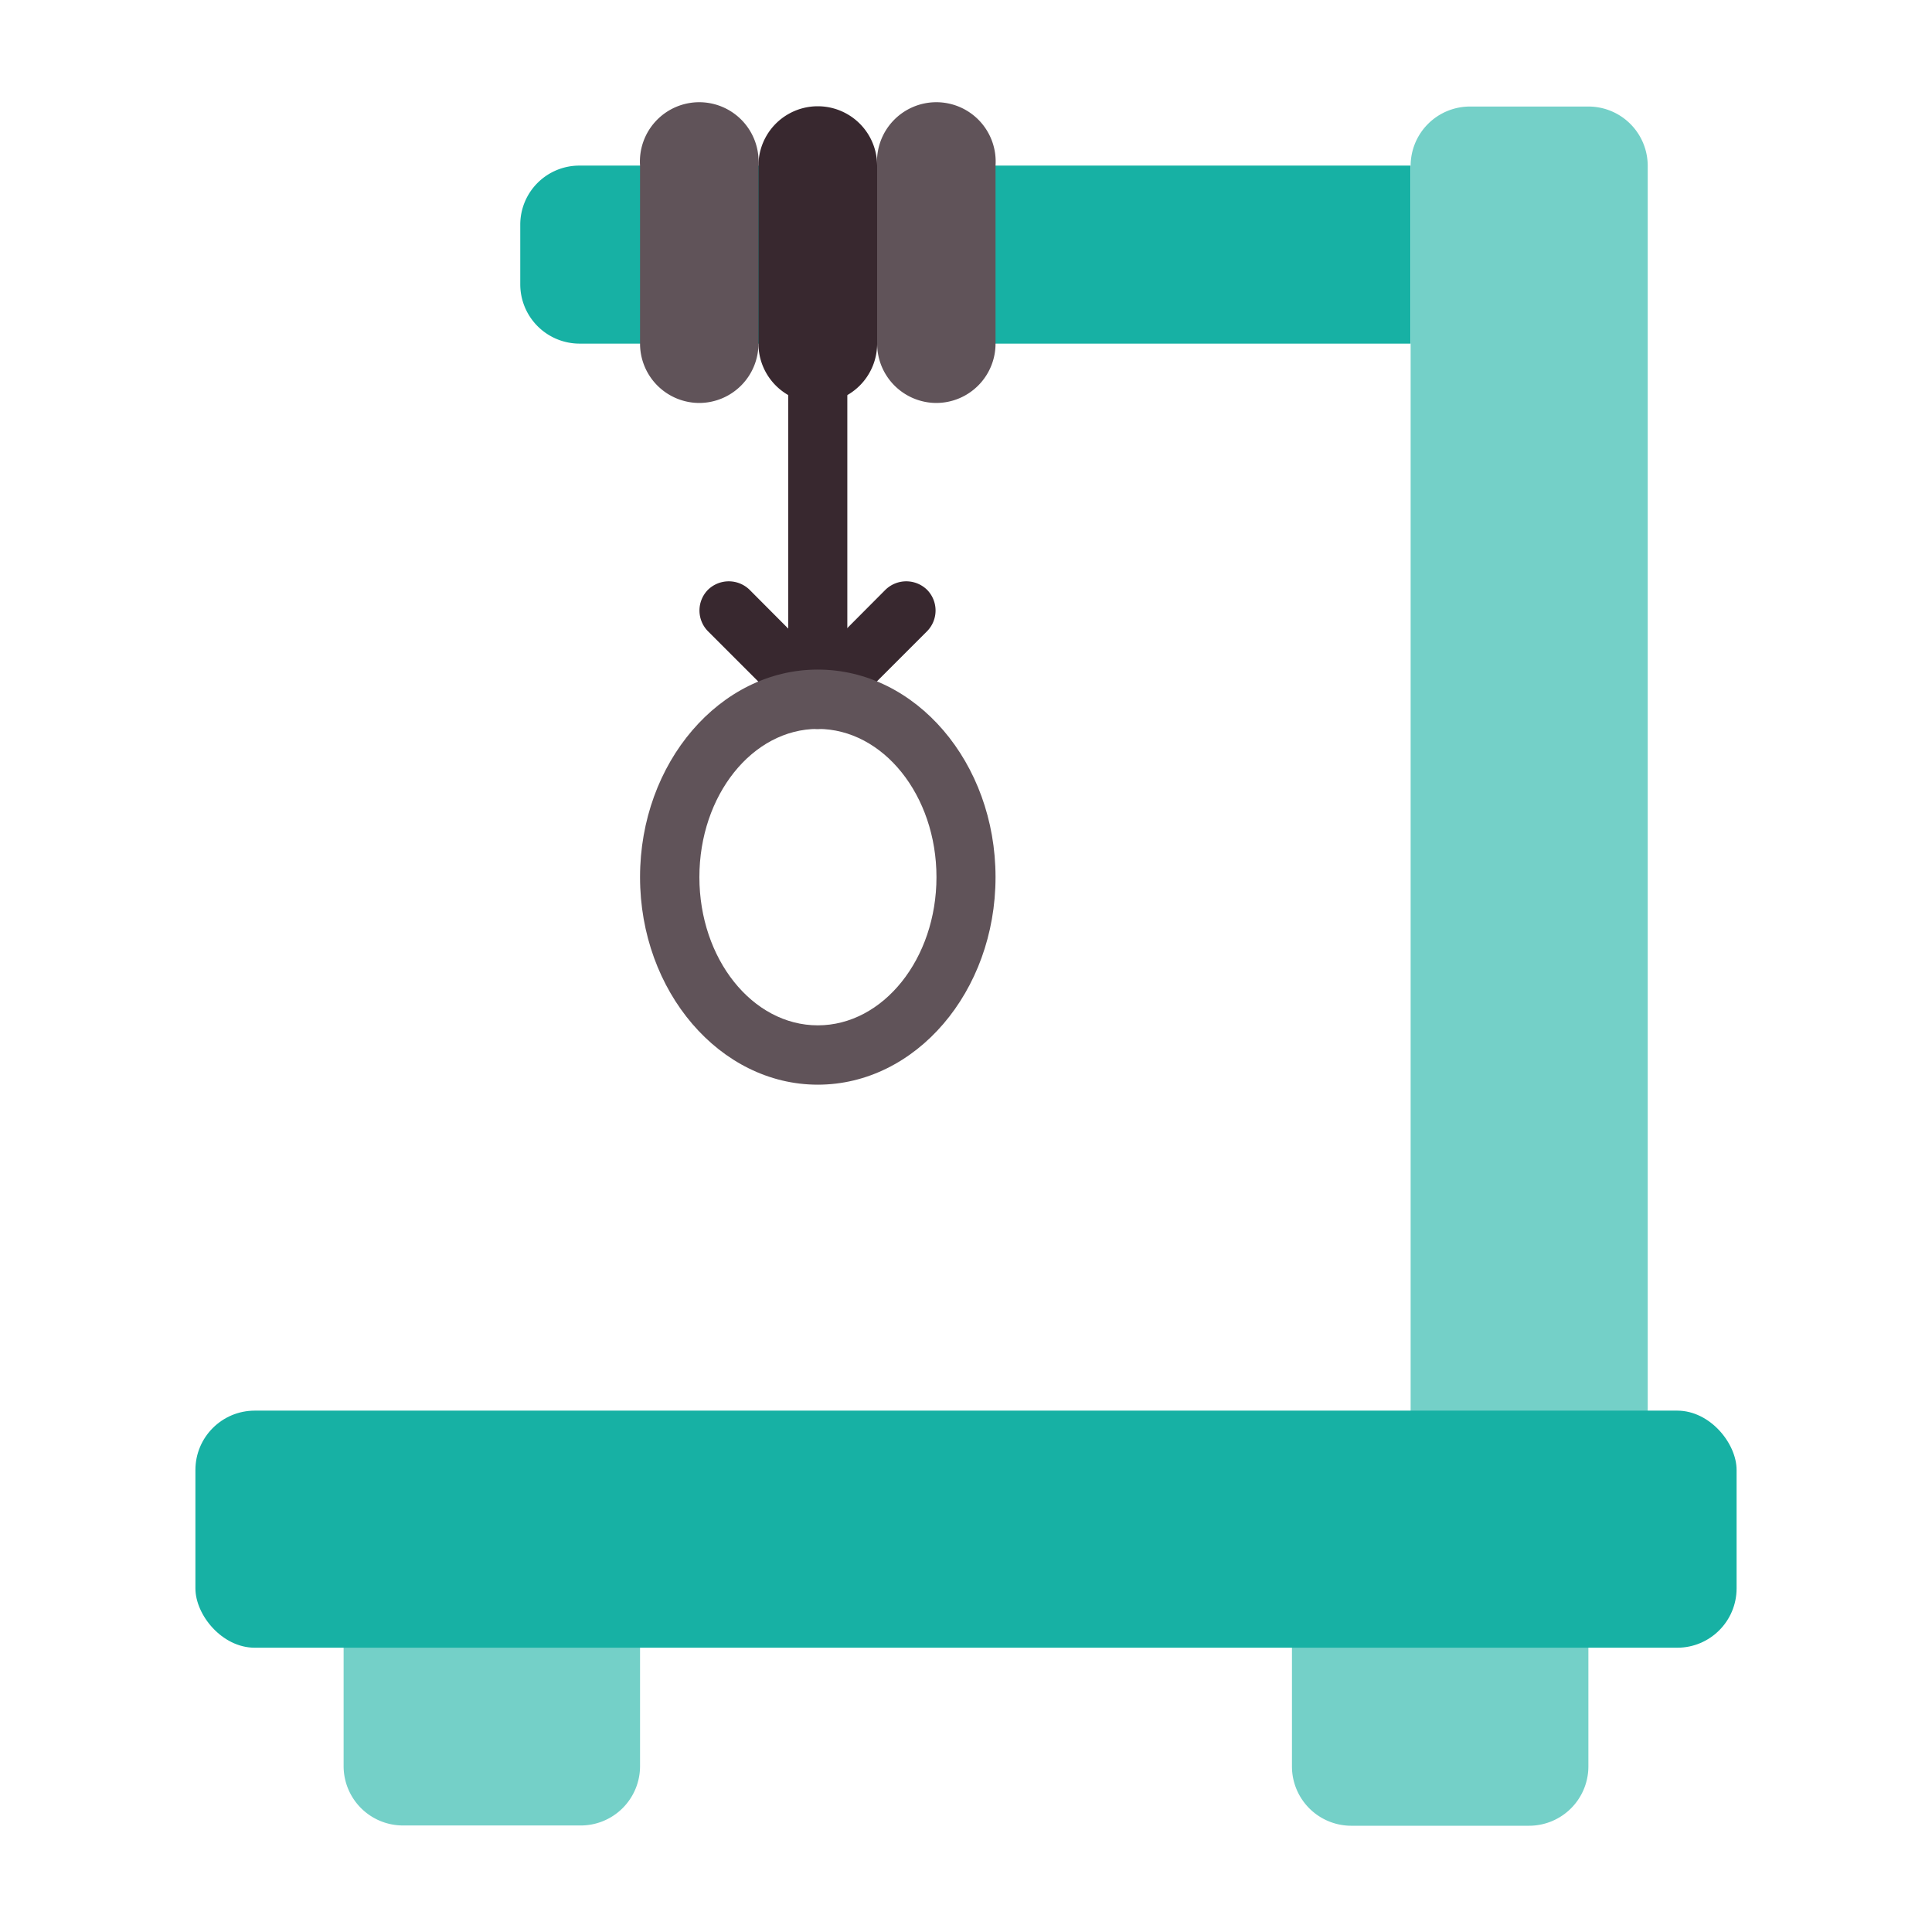 <svg id="Layer_1" data-name="Layer 1" xmlns="http://www.w3.org/2000/svg" viewBox="0 0 70 70"><defs><style>.cls-1{fill:#38282f;}.cls-2{fill:#605359;}.cls-3{fill:#17b1a4;}.cls-4{fill:#74d0c8;}</style></defs><title>history</title><path id="Shape" class="cls-1" d="M29.63,26.41a1.07,1.07,0,0,1-1.07-1.07V13.52a1.07,1.07,0,0,1,2.14,0V25.34A1.07,1.07,0,0,1,29.63,26.41Z"/><path class="cls-1" d="M28.87,26.09l-3.22-3.22a1.07,1.07,0,0,1,0-1.5,1.08,1.08,0,0,1,1.51,0l2.46,2.47,2.46-2.47a1.08,1.08,0,0,1,1.51,0,1.07,1.07,0,0,1,0,1.5l-3.22,3.22a1.07,1.07,0,0,1-1.52,0Z"/><path class="cls-2" d="M29.63,39.3c-3.55,0-6.44-3.38-6.44-7.52s2.89-7.52,6.44-7.52,6.44,3.37,6.44,7.52S33.18,39.3,29.63,39.3Zm0-12.89c-2.37,0-4.29,2.41-4.29,5.37s1.92,5.37,4.29,5.37,4.3-2.41,4.3-5.37S32,26.41,29.63,26.41Z"/><path class="cls-3" d="M51.11,12.45V6H21a2.14,2.14,0,0,0-2.15,2.14V10.3A2.15,2.15,0,0,0,21,12.45Z"/><path class="cls-2" d="M25.34,14.6a2.15,2.15,0,0,1-2.15-2.15V6a2.15,2.15,0,1,1,4.29,0v6.44A2.15,2.15,0,0,1,25.34,14.6Z"/><path class="cls-1" d="M29.63,14.6a2.15,2.15,0,0,1-2.15-2.15V6a2.15,2.15,0,0,1,4.3,0v6.44A2.15,2.15,0,0,1,29.63,14.6Z"/><path class="cls-2" d="M33.93,14.6a2.15,2.15,0,0,1-2.15-2.15V6a2.15,2.15,0,1,1,4.29,0v6.44A2.15,2.15,0,0,1,33.93,14.6Z"/><path class="cls-4" d="M12.45,58.63H23.19V64A2.15,2.15,0,0,1,21,66.14H14.6A2.15,2.15,0,0,1,12.45,64Z"/><path class="cls-4" d="M46.81,58.63H57.55V64a2.15,2.15,0,0,1-2.15,2.15H49A2.15,2.15,0,0,1,46.81,64Z"/><path class="cls-4" d="M53.26,3.86h4.29A2.15,2.15,0,0,1,59.7,6V52.18H51.11V6A2.15,2.15,0,0,1,53.26,3.86Z"/><rect id="Rectangle-path" class="cls-3" x="7.08" y="51.11" width="55.84" height="8.59" rx="2.15"/></svg>